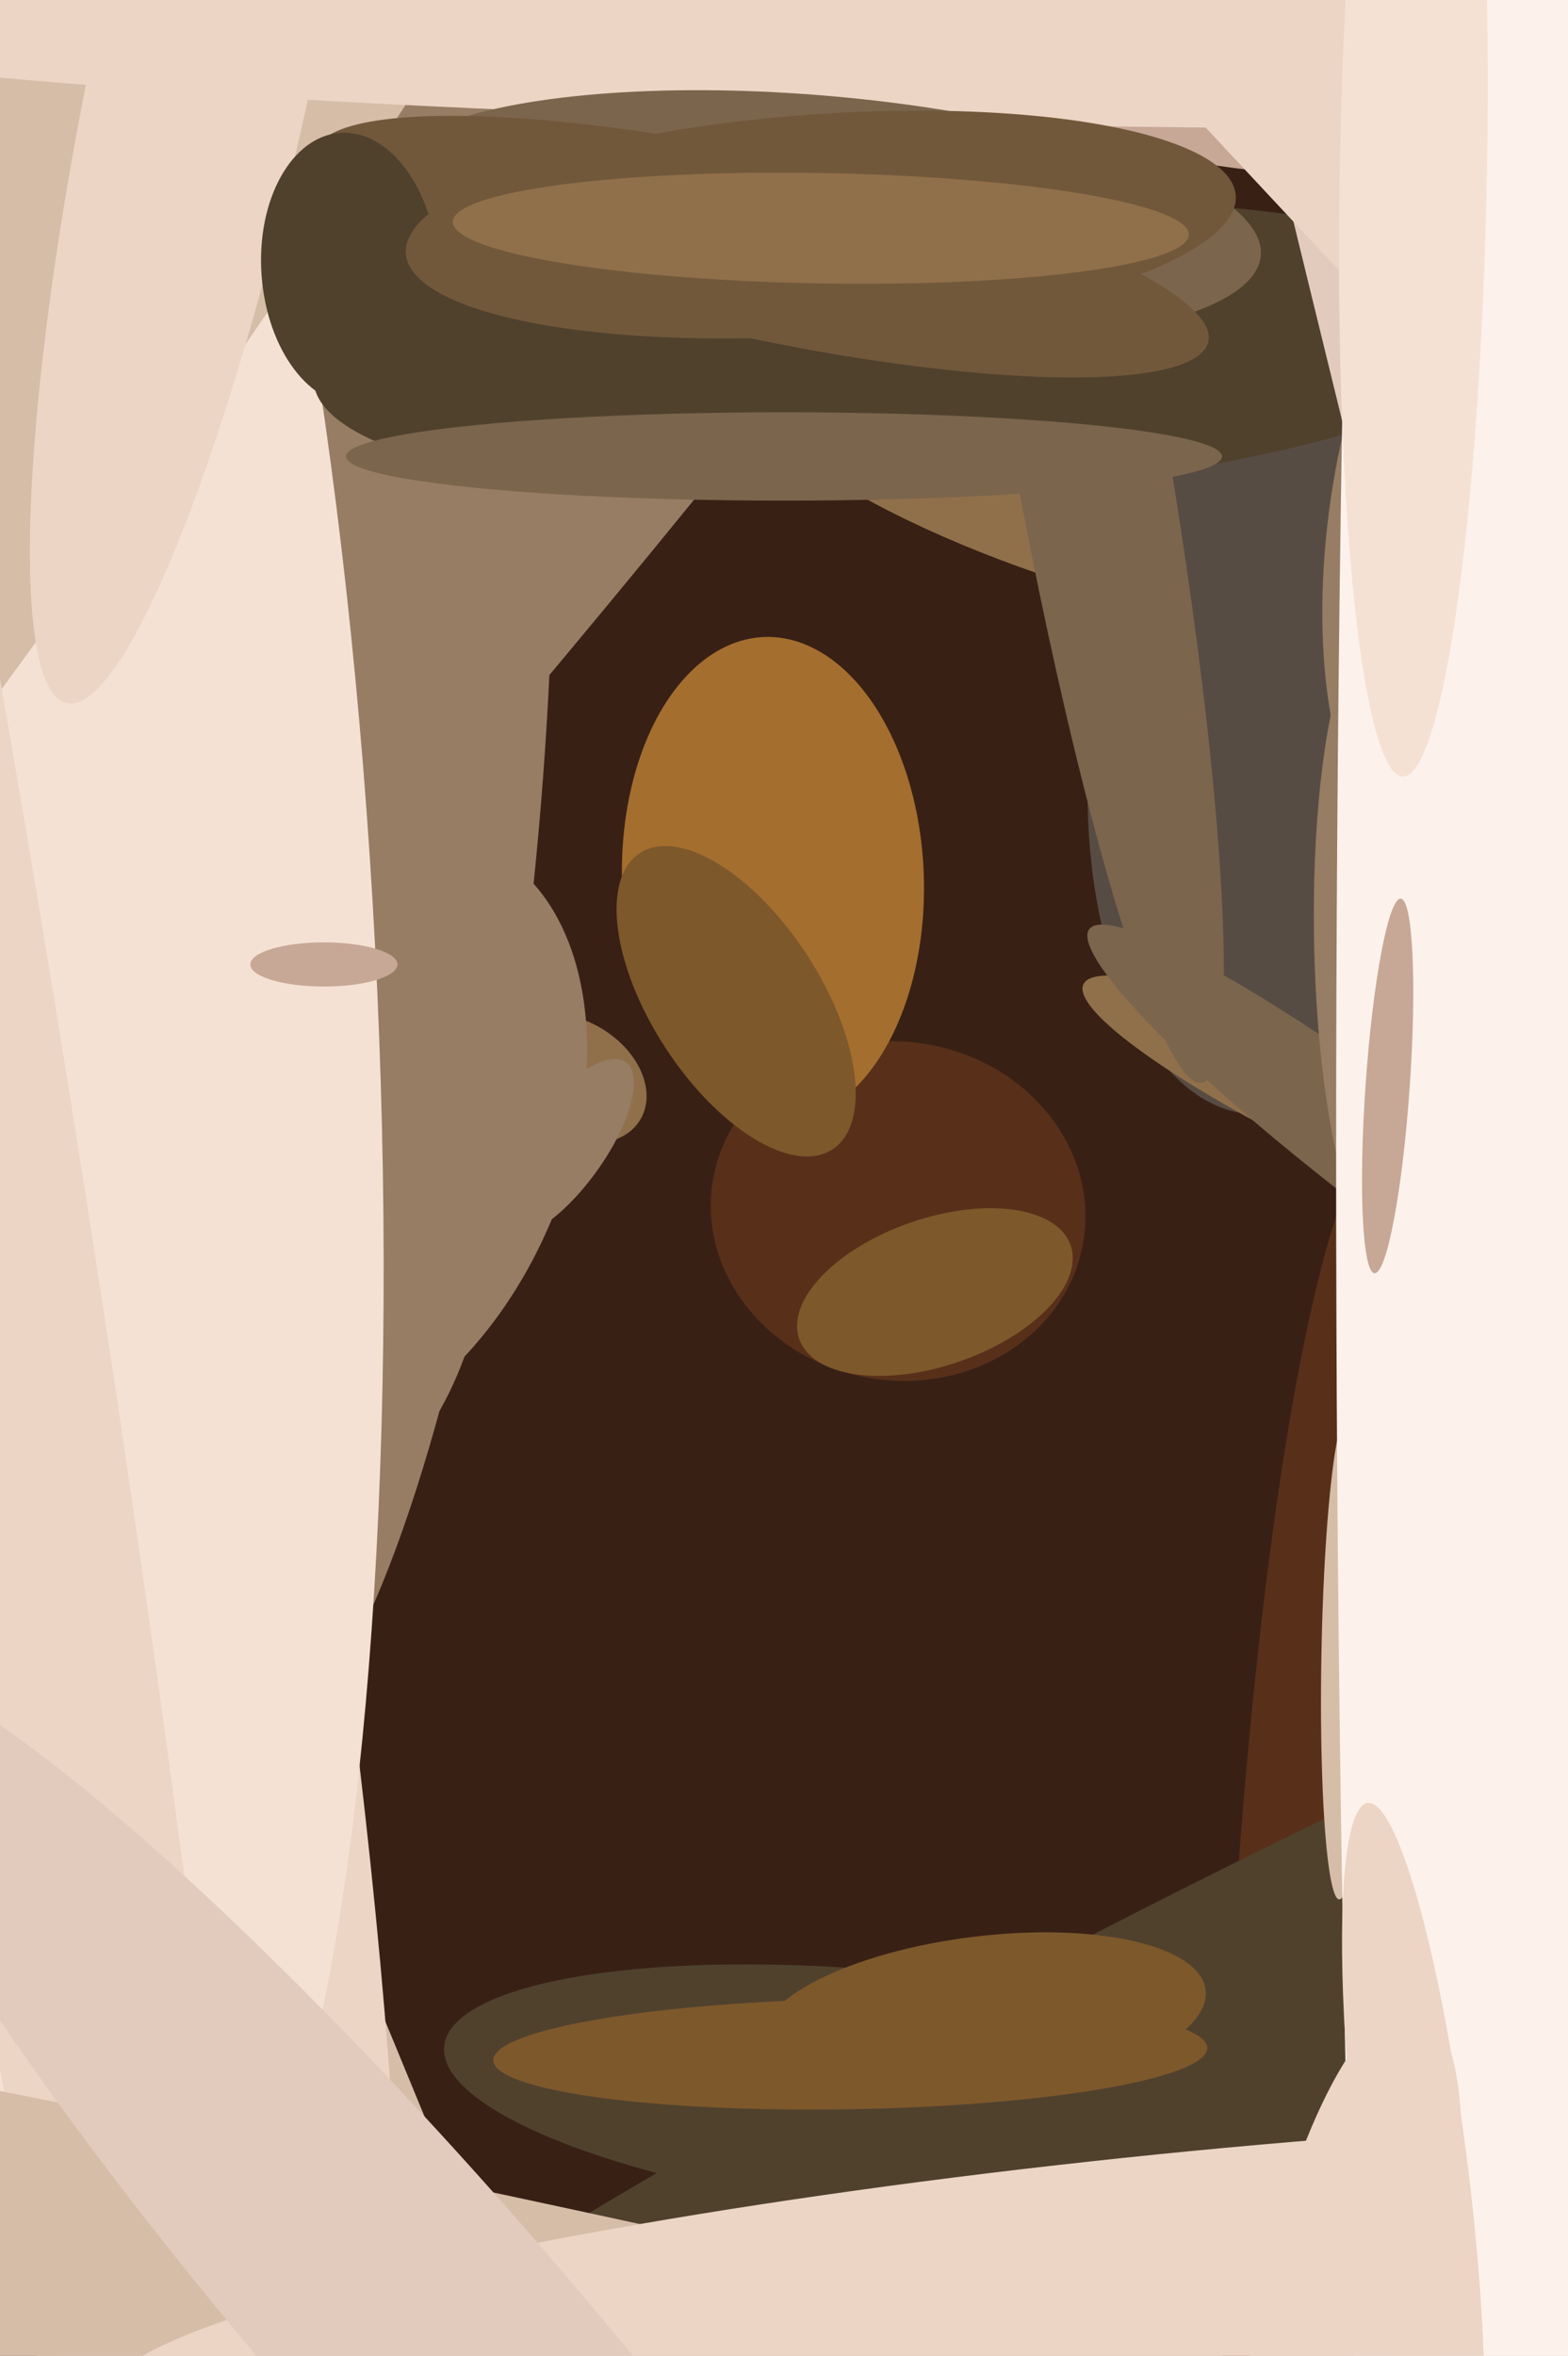 <svg xmlns="http://www.w3.org/2000/svg" width="426px" height="640px">
  <rect width="426" height="640" fill="rgb(57,32,21)"/>
  <ellipse cx="370" cy="590" rx="286" ry="38" transform="rotate(92,370,590)" fill="rgb(88,48,25)"/>
  <ellipse cx="91" cy="237" rx="54" ry="241" transform="rotate(6,91,237)" fill="rgb(150,125,100)"/>
  <ellipse cx="246" cy="569" rx="126" ry="33" transform="rotate(6,246,569)" fill="rgb(80,65,45)"/>
  <ellipse cx="324" cy="551" rx="320" ry="35" transform="rotate(153,324,551)" fill="rgb(80,65,45)"/>
  <ellipse cx="289" cy="136" rx="87" ry="21" transform="rotate(19,289,136)" fill="rgb(144,112,74)"/>
  <ellipse cx="348" cy="203" rx="52" ry="100" transform="rotate(5,348,203)" fill="rgb(87,76,67)"/>
  <ellipse cx="-16" cy="282" rx="8" ry="539" transform="rotate(157,-16,282)" fill="rgb(214,189,168)"/>
  <ellipse cx="244" cy="329" rx="46" ry="51" transform="rotate(99,244,329)" fill="rgb(88,48,25)"/>
  <ellipse cx="210" cy="239" rx="41" ry="66" transform="rotate(178,210,239)" fill="rgb(164,110,47)"/>
  <ellipse cx="76" cy="332" rx="57" ry="83" transform="rotate(3,76,332)" fill="rgb(150,125,100)"/>
  <ellipse cx="-9" cy="278" rx="74" ry="490" transform="rotate(169,-9,278)" fill="rgb(236,213,197)"/>
  <ellipse cx="70" cy="247" rx="19" ry="326" transform="rotate(41,70,247)" fill="rgb(150,125,100)"/>
  <ellipse cx="375" cy="305" rx="89" ry="15" transform="rotate(25,375,305)" fill="rgb(144,112,74)"/>
  <ellipse cx="155" cy="293" rx="22" ry="16" transform="rotate(30,155,293)" fill="rgb(144,112,74)"/>
  <ellipse cx="97" cy="310" rx="57" ry="87" transform="rotate(23,97,310)" fill="rgb(150,125,100)"/>
  <ellipse cx="294" cy="110" rx="187" ry="21" transform="rotate(80,294,110)" fill="rgb(123,101,77)"/>
  <ellipse cx="23" cy="261" rx="79" ry="370" transform="rotate(177,23,261)" fill="rgb(245,225,212)"/>
  <ellipse cx="383" cy="318" rx="109" ry="16" transform="rotate(37,383,318)" fill="rgb(123,101,77)"/>
  <ellipse cx="250" cy="95" rx="165" ry="40" transform="rotate(177,250,95)" fill="rgb(80,65,45)"/>
  <ellipse cx="64" cy="-16" rx="496" ry="63" transform="rotate(123,64,-16)" fill="rgb(214,189,168)"/>
  <ellipse cx="-10" cy="319" rx="32" ry="511" transform="rotate(171,-10,319)" fill="rgb(236,213,197)"/>
  <ellipse cx="292" cy="685" rx="53" ry="754" transform="rotate(103,292,685)" fill="rgb(214,189,168)"/>
  <ellipse cx="421" cy="313" rx="632" ry="7" transform="rotate(76,421,313)" fill="rgb(226,203,189)"/>
  <ellipse cx="330" cy="-18" rx="62" ry="132" transform="rotate(101,330,-18)" fill="rgb(199,167,149)"/>
  <ellipse cx="231" cy="558" rx="97" ry="15" transform="rotate(179,231,558)" fill="rgb(125,88,43)"/>
  <ellipse cx="309" cy="621" rx="35" ry="281" transform="rotate(84,309,621)" fill="rgb(236,213,197)"/>
  <ellipse cx="376" cy="255" rx="19" ry="86" transform="rotate(179,376,255)" fill="rgb(150,125,100)"/>
  <ellipse cx="56" cy="13" rx="182" ry="30" transform="rotate(102,56,13)" fill="rgb(236,213,197)"/>
  <ellipse cx="397" cy="-2" rx="37" ry="508" transform="rotate(90,397,-2)" fill="rgb(236,213,197)"/>
  <ellipse cx="223" cy="59" rx="120" ry="33" transform="rotate(5,223,59)" fill="rgb(123,101,77)"/>
  <ellipse cx="88" cy="262" rx="20" ry="6" transform="rotate(0,88,262)" fill="rgb(199,167,149)"/>
  <ellipse cx="207" cy="67" rx="124" ry="25" transform="rotate(12,207,67)" fill="rgb(114,88,59)"/>
  <ellipse cx="254" cy="351" rx="20" ry="39" transform="rotate(71,254,351)" fill="rgb(125,88,43)"/>
  <ellipse cx="200" cy="272" rx="48" ry="23" transform="rotate(57,200,272)" fill="rgb(125,88,43)"/>
  <ellipse cx="95" cy="73" rx="37" ry="24" transform="rotate(86,95,73)" fill="rgb(80,65,45)"/>
  <ellipse cx="365" cy="450" rx="6" ry="66" transform="rotate(1,365,450)" fill="rgb(214,189,168)"/>
  <ellipse cx="223" cy="61" rx="113" ry="30" transform="rotate(176,223,61)" fill="rgb(114,88,59)"/>
  <ellipse cx="399" cy="142" rx="38" ry="92" transform="rotate(8,399,142)" fill="rgb(150,125,100)"/>
  <ellipse cx="213" cy="124" rx="12" ry="119" transform="rotate(90,213,124)" fill="rgb(123,101,77)"/>
  <ellipse cx="338" cy="18" rx="19" ry="818" transform="rotate(137,338,18)" fill="rgb(236,213,197)"/>
  <ellipse cx="400" cy="314" rx="677" ry="37" transform="rotate(90,400,314)" fill="rgb(252,242,235)"/>
  <ellipse cx="367" cy="628" rx="85" ry="25" transform="rotate(102,367,628)" fill="rgb(236,213,197)"/>
  <ellipse cx="223" cy="62" rx="15" ry="100" transform="rotate(91,223,62)" fill="rgb(144,112,74)"/>
  <ellipse cx="384" cy="591" rx="102" ry="15" transform="rotate(83,384,591)" fill="rgb(236,213,197)"/>
  <ellipse cx="384" cy="46" rx="20" ry="165" transform="rotate(1,384,46)" fill="rgb(245,225,212)"/>
  <ellipse cx="377" cy="295" rx="6" ry="51" transform="rotate(4,377,295)" fill="rgb(199,167,149)"/>
  <ellipse cx="267" cy="548" rx="61" ry="22" transform="rotate(173,267,548)" fill="rgb(125,88,43)"/>
  <ellipse cx="115" cy="633" rx="237" ry="39" transform="rotate(49,115,633)" fill="rgb(226,203,189)"/>
  <ellipse cx="153" cy="312" rx="11" ry="29" transform="rotate(36,153,312)" fill="rgb(150,125,100)"/>
</svg>
